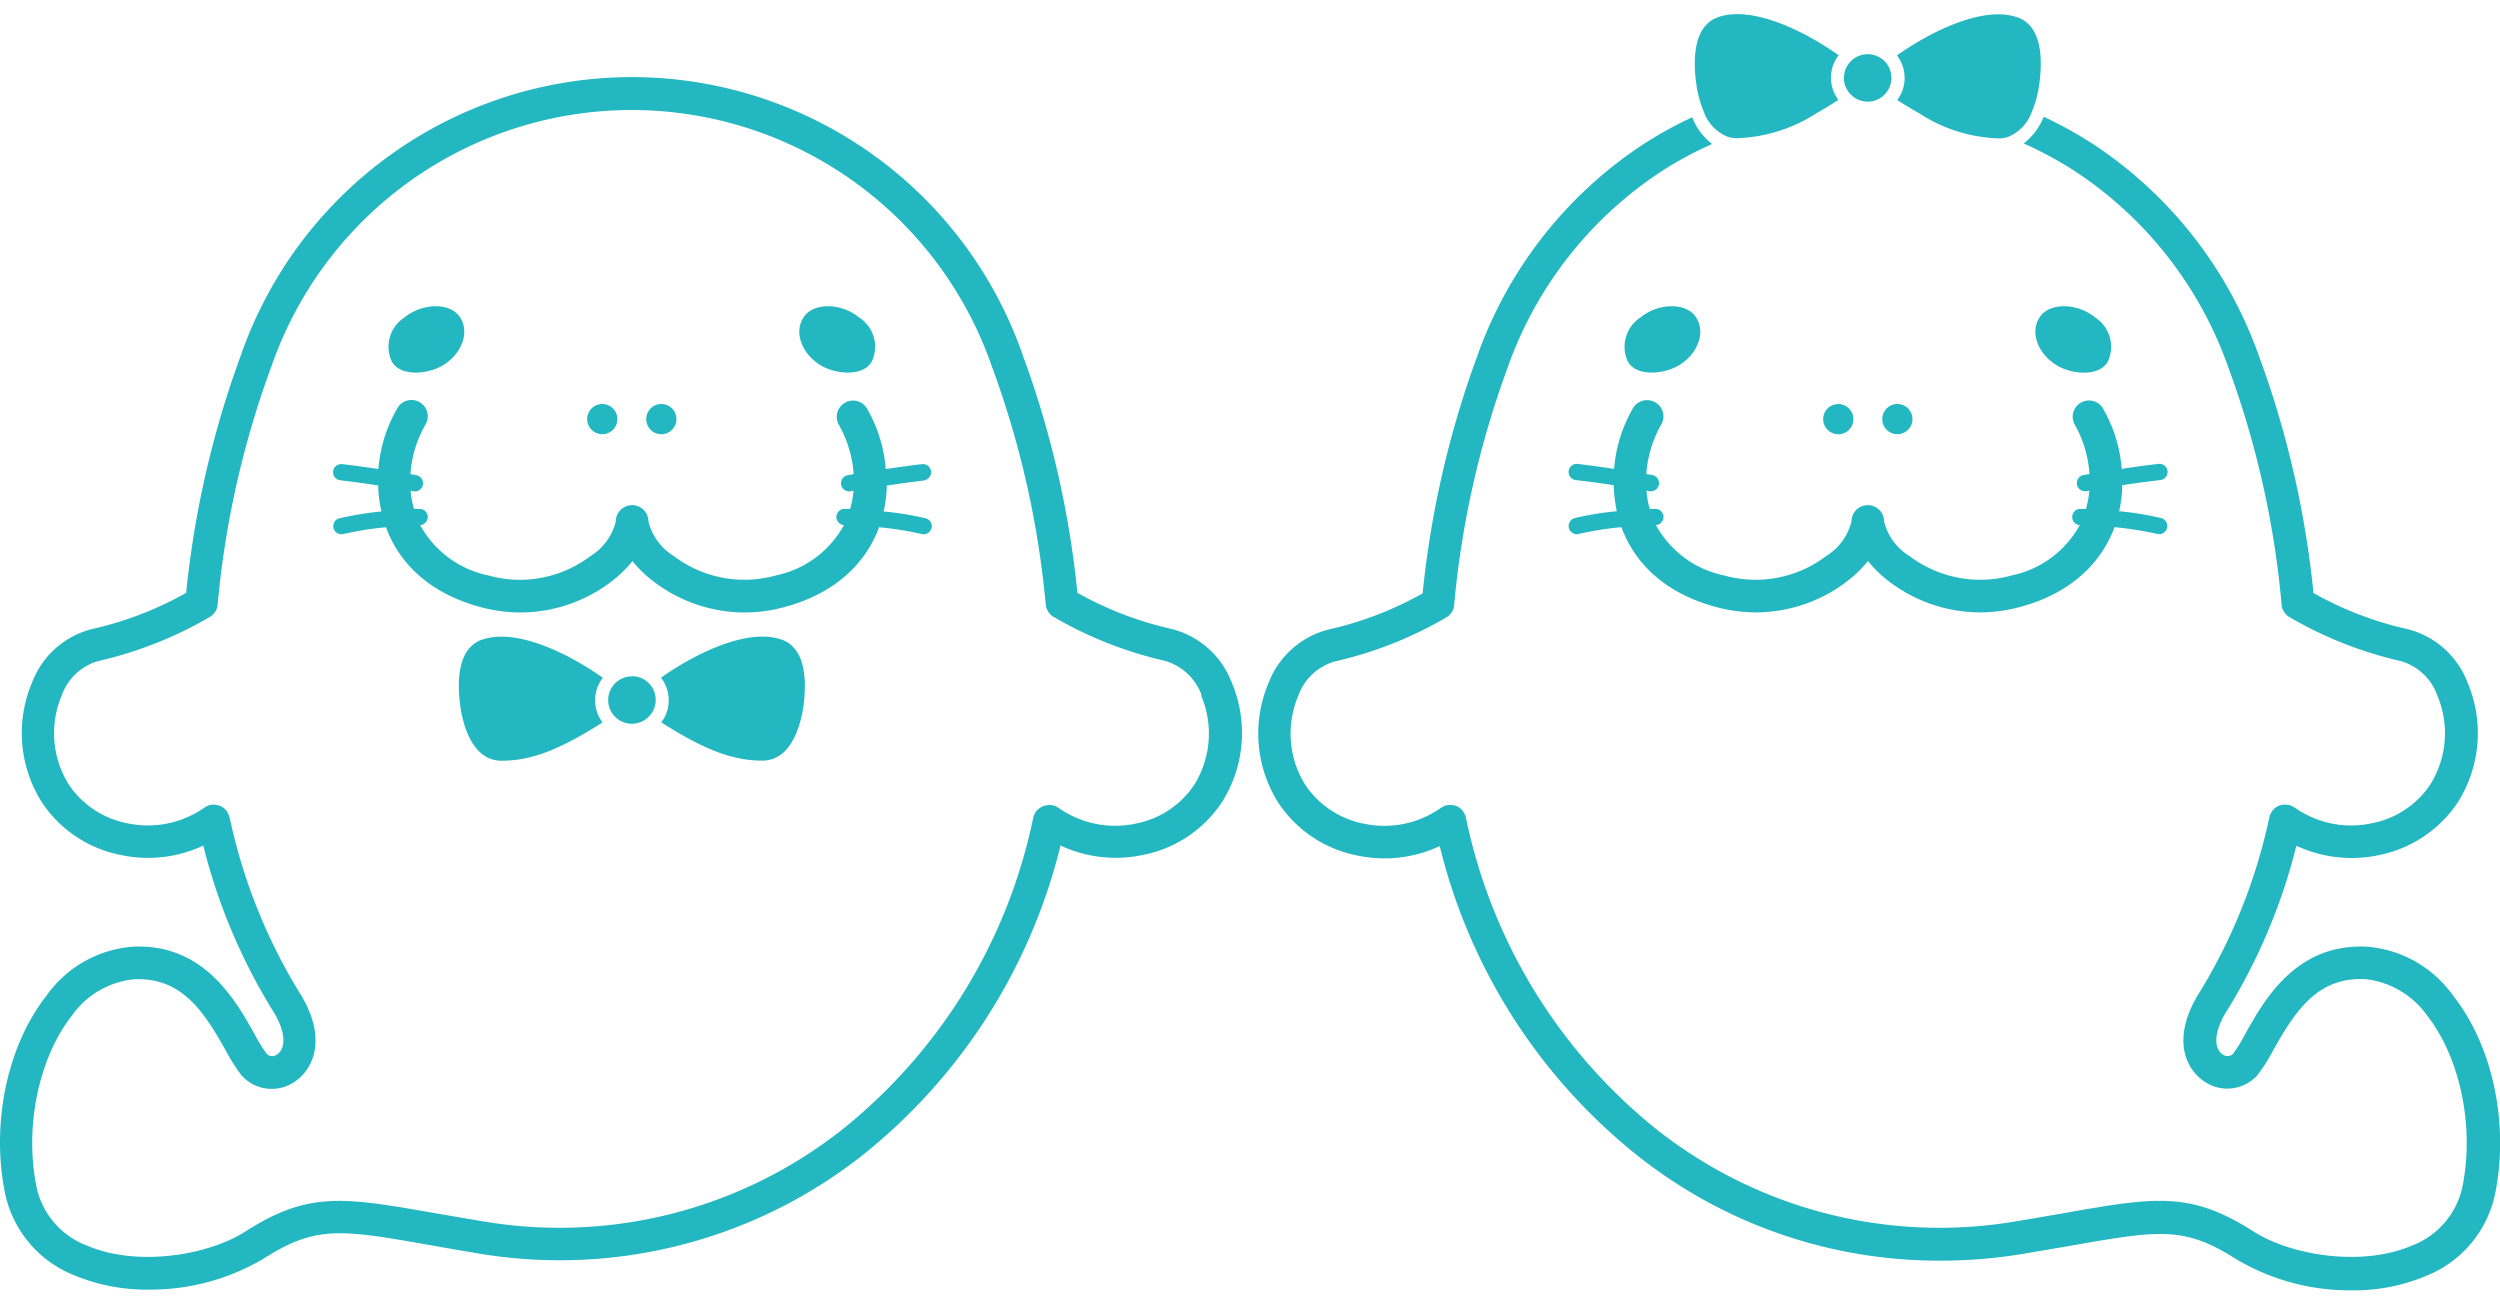 <svg xmlns="http://www.w3.org/2000/svg" width="190" height="100"><path fill="#23b7c2" d="M61.065 24.124c.738-1.158 2.88-1.107 4.223 0a2.64 2.64 0 0 1 1 3.28c-.574 1.23-2.737 1.086-3.956.338-1.349-.841-2.026-2.44-1.267-3.618Zm79.658-16.891.072.072.031.031a1.808 1.808 0 0 0 2.255-.01s.021-.01.021-.02a.24.24 0 0 0 .072-.072 1.791 1.791 0 0 0 .574-1.322 1.8 1.8 0 0 0-.646-1.384l-.01-.01h-.01a1.831 1.831 0 0 0-1.138-.4 1.8 1.8 0 0 0-1.127.4s-.021.02-.031.02a1.813 1.813 0 0 0-.646 1.384 1.736 1.736 0 0 0 .574 1.312Zm-11.244 1.23a3.186 3.186 0 0 0 1.814 1.927 2.224 2.224 0 0 0 .707.113 11.865 11.865 0 0 0 6.037-1.886c.533-.3 1.086-.635 1.681-1.025a2.8 2.8 0 0 1-.564-1.6v-.081a2.788 2.788 0 0 1 .584-1.712c-2.767-1.958-6.662-3.782-9.173-2.89-1.814.646-1.906 3.054-1.66 4.961a8.152 8.152 0 0 0 .574 2.193ZM144.199 33a1.148 1.148 0 1 0-1.148-1.148A1.146 1.146 0 0 0 144.199 33Zm.912 9.255a4.259 4.259 0 0 1-1.917-2.624 1.24 1.24 0 0 0-2.48 0 4.31 4.31 0 0 1-1.917 2.624 8.888 8.888 0 0 1-7.779 1.476 7.676 7.676 0 0 1-5.166-3.823.619.619 0 0 0 .574-.584.611.611 0 0 0-.584-.646h-.461a6.544 6.544 0 0 1-.246-1.384c.072.01.154.031.226.041h.113a.606.606 0 0 0 .6-.5.62.62 0 0 0-.492-.728c-.143-.031-.3-.051-.461-.082a8.8 8.8 0 0 1 1.127-3.751 1.225 1.225 0 0 0-.441-1.691 1.239 1.239 0 0 0-1.7.441 10.9 10.9 0 0 0-1.435 4.612 93.155 93.155 0 0 0-2.778-.379.618.618 0 1 0-.123 1.23c.492.051 1.66.2 2.87.389a11.467 11.467 0 0 0 .236 1.978 23.237 23.237 0 0 0-3.208.523.622.622 0 0 0 .164 1.22.451.451 0 0 0 .164-.02 23.814 23.814 0 0 1 3.229-.512c.031.092.072.195.113.287.8 1.978 2.675 4.581 7.041 5.77a11.79 11.79 0 0 0 3.1.42 11.45 11.45 0 0 0 6.836-2.316 9.4 9.4 0 0 0 1.65-1.589 9.06 9.06 0 0 0 1.65 1.589 11.45 11.45 0 0 0 6.836 2.316 11.846 11.846 0 0 0 3.1-.42c4.356-1.189 6.232-3.792 7.041-5.77.041-.092.072-.195.113-.287a25.556 25.556 0 0 1 3.229.512.9.9 0 0 0 .164.02.622.622 0 0 0 .164-1.22 23.236 23.236 0 0 0-3.208-.523 9.756 9.756 0 0 0 .236-1.978 75.982 75.982 0 0 1 2.87-.389.619.619 0 1 0-.133-1.23 69.7 69.7 0 0 0-2.778.379 10.853 10.853 0 0 0-1.435-4.612 1.236 1.236 0 0 0-2.132 1.25 8.757 8.757 0 0 1 1.116 3.749c-.164.031-.318.061-.461.082a.621.621 0 0 0 .113 1.23h.113c.072-.01.143-.031.225-.041a7.293 7.293 0 0 1-.256 1.384h-.461a.617.617 0 0 0-.584.646.611.611 0 0 0 .574.584 7.676 7.676 0 0 1-5.166 3.823 8.9 8.9 0 0 1-7.779-1.476Zm-17.476-14.513c1.353-.84 2.029-2.429 1.271-3.618-.738-1.158-2.88-1.107-4.223 0a2.652 2.652 0 0 0-1 3.28c.574 1.23 2.737 1.086 3.946.338Zm17.116-21.749a2.76 2.76 0 0 1-.564 1.609c.594.379 1.148.717 1.681 1.015a11.722 11.722 0 0 0 6.037 1.9 2.224 2.224 0 0 0 .707-.113 3.186 3.186 0 0 0 1.814-1.927 8.152 8.152 0 0 0 .573-2.194c.246-1.906.154-4.315-1.66-4.961-2.5-.892-6.4.933-9.173 2.89a2.767 2.767 0 0 1 .584 1.712v.069Zm15.477 21.411a2.652 2.652 0 0 0-1-3.28c-1.343-1.107-3.485-1.158-4.223 0-.758 1.179-.082 2.778 1.271 3.618 1.209.758 3.382.9 3.956-.338Zm-20.519 5.6a1.148 1.148 0 1 0-1.148-1.148A1.146 1.146 0 0 0 139.708 33Zm-80.3 15.61c-2.5-.892-6.4.933-9.173 2.89a2.766 2.766 0 0 1 .584 1.712 2.7 2.7 0 0 1-.564 1.681c3.29 2.111 5.483 2.921 7.718 2.911 2.378-.031 2.972-3.249 3.1-4.233.237-1.911.145-4.32-1.67-4.965Zm34.19 3.224a9.836 9.836 0 0 1-.748 9.153 9.347 9.347 0 0 1-6 3.987 9.913 9.913 0 0 1-6.252-.717A43.271 43.271 0 0 1 65.206 88.07a.032.032 0 0 0-.021.01 37.147 37.147 0 0 1-28.811 7.185 282.867 282.867 0 0 1-3.68-.635c-6.836-1.2-8.681-1.517-12.689 1.045a16.927 16.927 0 0 1-8.712 2.337 14.307 14.307 0 0 1-5.637-1.086 8.6 8.6 0 0 1-5.319-6.478c-.994-5.228.256-11.029 3.188-14.765a8.877 8.877 0 0 1 6.5-3.731c5.432-.3 7.861 4.038 9.317 6.631a11.641 11.641 0 0 0 .943 1.527.609.609 0 0 0 .81 0c.5-.359.748-1.353-.195-3.024a.032.032 0 0 0-.01-.02 44.256 44.256 0 0 1-5.442-12.8 9.912 9.912 0 0 1-6.252.717 9.347 9.347 0 0 1-6-3.987 9.841 9.841 0 0 1-.748-9.153 6.6 6.6 0 0 1 4.6-4.049 26.2 26.2 0 0 0 7.1-2.737 73.7 73.7 0 0 1 4.151-18.033A31.48 31.48 0 0 1 48.017 5.859h.031a31.48 31.48 0 0 1 29.693 21.165 73.234 73.234 0 0 1 4.14 18.029 26.252 26.252 0 0 0 7.118 2.737 6.622 6.622 0 0 1 4.6 4.049Zm-2.275 1a4.192 4.192 0 0 0-2.788-2.614 30.075 30.075 0 0 1-8.437-3.326.032.032 0 0 1-.02-.01 1.5 1.5 0 0 1-.133-.092c-.02-.021-.041-.031-.061-.051a.729.729 0 0 1-.123-.133c0-.01-.021-.021-.031-.031a1.023 1.023 0 0 1-.123-.195.041.041 0 0 0-.02-.041 1.25 1.25 0 0 1-.072-.174.364.364 0 0 0-.02-.1c0-.041-.02-.082-.02-.123a70.829 70.829 0 0 0-4.077-18.052 28.99 28.99 0 0 0-27.4-19.535h-.021A28.99 28.99 0 0 0 20.61 27.896a70.829 70.829 0 0 0-4.069 18.049.514.514 0 0 1-.02.123.185.185 0 0 1-.02.1c-.02.062-.041.113-.061.174a.078.078 0 0 1-.021.041.78.78 0 0 1-.123.195c-.01.01-.02.031-.041.041a1.577 1.577 0 0 1-.123.133c-.021.02-.041.031-.061.051a1.5 1.5 0 0 1-.133.092.032.032 0 0 0-.02.01 30.075 30.075 0 0 1-8.435 3.331 4.169 4.169 0 0 0-2.79 2.617 7.353 7.353 0 0 0 .584 6.847 6.95 6.95 0 0 0 4.407 2.87 7.47 7.47 0 0 0 5.873-1.209c.02-.021.051-.021.072-.041a.847.847 0 0 1 .133-.072c.051-.021.1-.031.154-.051.031 0 .051-.02.072-.02a1.129 1.129 0 0 1 .184-.02h.061a.829.829 0 0 1 .164.01.924.924 0 0 1 .164.031.756.756 0 0 1 .143.041 1.168 1.168 0 0 1 .307.184.563.563 0 0 1 .092.072.1.1 0 0 1 .041.051.774.774 0 0 1 .113.143.587.587 0 0 0 .041.072.626.626 0 0 1 .072.144c.02.051.031.092.051.143 0 .031.021.051.031.082a42.247 42.247 0 0 0 5.547 13.692.078.078 0 0 0 .02.041v.01c1.763 3.106.81 5.319-.533 6.273a3.068 3.068 0 0 1-4.12-.41 13.086 13.086 0 0 1-1.23-1.937c-1.712-3.054-3.413-5.565-7.011-5.371a6.625 6.625 0 0 0-4.684 2.788c-2.47 3.167-3.557 8.3-2.706 12.781a6.114 6.114 0 0 0 3.864 4.663c3.833 1.65 9.235.738 12.033-1.056 4.827-3.085 7.441-2.624 14.452-1.4 1.076.184 2.306.4 3.659.625a34.669 34.669 0 0 0 26.894-6.696h.01a40.974 40.974 0 0 0 14.882-24c0-.031.021-.051.021-.082a.592.592 0 0 1 .051-.143c.02-.051.051-.092.072-.133a.256.256 0 0 1 .041-.072.706.706 0 0 1 .113-.133c.021-.021.031-.041.051-.051a.311.311 0 0 1 .072-.051 1.266 1.266 0 0 1 .482-.246c.051-.01.1-.021.164-.031s.1-.01.164-.01h.072a.508.508 0 0 1 .174.021.326.326 0 0 1 .092.031.663.663 0 0 1 .133.041.654.654 0 0 1 .144.082l.061.031a7.464 7.464 0 0 0 5.873 1.209 6.926 6.926 0 0 0 4.4-2.87 7.353 7.353 0 0 0 .584-6.847ZM50.262 33a1.148 1.148 0 1 0-1.148-1.148A1.146 1.146 0 0 0 50.262 33Zm136.184 42.683a8.877 8.877 0 0 0-6.5-3.731c-5.432-.3-7.861 4.038-9.306 6.631a11.642 11.642 0 0 1-.943 1.527.621.621 0 0 1-.81 0c-.5-.348-.748-1.343.174-2.993a44.144 44.144 0 0 0 5.463-12.842 9.913 9.913 0 0 0 6.252.717 9.412 9.412 0 0 0 6-3.987 9.841 9.841 0 0 0 .748-9.153 6.6 6.6 0 0 0-4.6-4.049 25.865 25.865 0 0 1-7.1-2.737 73.151 73.151 0 0 0-4.151-18.029 32.074 32.074 0 0 0-12.674-16.135 31.315 31.315 0 0 0-3.68-2.029 4.705 4.705 0 0 1-1.52 2.029 29.1 29.1 0 0 1 3.854 2.081 29.586 29.586 0 0 1 11.686 14.9 70.153 70.153 0 0 1 4.06 18.021v.031a.421.421 0 0 0 .01.113.3.3 0 0 0 .021.092.19.19 0 0 0 .02.072 1.507 1.507 0 0 0 .1.225c.01.021.031.051.041.072a.783.783 0 0 0 .082.113 1.227 1.227 0 0 0 .113.123c.02.02.051.041.082.072s.092.062.143.092a30.075 30.075 0 0 0 8.435 3.331 4.169 4.169 0 0 1 2.788 2.614 7.351 7.351 0 0 1-.584 6.847 6.91 6.91 0 0 1-4.407 2.87 7.439 7.439 0 0 1-5.822-1.179c-.01 0-.031-.021-.051-.031a.447.447 0 0 0-.072-.041 1.124 1.124 0 0 0-.154-.082.217.217 0 0 1-.072-.031.077.077 0 0 1-.041-.01c-.031 0-.061-.02-.092-.02s-.092-.02-.133-.02h-.277a.692.692 0 0 0-.143.02.805.805 0 0 0-.123.041h-.021a.626.626 0 0 0-.123.051 1.216 1.216 0 0 0-.154.092.562.562 0 0 0-.092.072c-.01 0-.021.02-.031.031l-.092.092-.092.123a.446.446 0 0 0-.041.072 1.121 1.121 0 0 0-.082.154.217.217 0 0 1-.031.072.078.078 0 0 1-.01.041c0 .031-.021.061-.021.092a.241.241 0 0 1-.02.082 42.282 42.282 0 0 1-5.512 13.591c-.01.02-.031.051-.041.072a.479.479 0 0 0-.051.1c-1.691 3.054-.748 5.227.584 6.17a3.078 3.078 0 0 0 4.12-.4 13.085 13.085 0 0 0 1.23-1.937c1.712-3.054 3.413-5.565 7.011-5.371a6.659 6.659 0 0 1 4.684 2.788c2.47 3.167 3.557 8.3 2.706 12.781a6.165 6.165 0 0 1-3.864 4.674c-3.833 1.65-9.235.738-12.033-1.056-4.827-3.085-7.441-2.634-14.452-1.4-1.076.184-2.306.4-3.659.625a34.656 34.656 0 0 1-26.884-6.693h-.01a40.959 40.959 0 0 1-14.872-24 .651.651 0 0 0-.061-.184.127.127 0 0 0-.041-.082.217.217 0 0 0-.031-.072s0-.021-.01-.021c-.01-.021-.031-.051-.041-.072l-.092-.123s-.062-.072-.082-.092-.041-.031-.061-.051a3.64 3.64 0 0 0-.215-.143.626.626 0 0 0-.123-.051h-.02c-.041-.01-.082-.031-.123-.041a.9.9 0 0 0-.144-.02h-.277a.6.6 0 0 0-.133.02.3.3 0 0 0-.092.021.078.078 0 0 0-.041.01.153.153 0 0 0-.072.031 1.119 1.119 0 0 0-.154.082c-.021.01-.051.031-.072.041s-.031.021-.051.031a7.439 7.439 0 0 1-5.822 1.179 6.966 6.966 0 0 1-4.4-2.87 7.353 7.353 0 0 1-.584-6.847 4.169 4.169 0 0 1 2.788-2.614 29.73 29.73 0 0 0 8.384-3.3.087.087 0 0 0 .051-.031c.01 0 .031-.021.051-.031s.051-.031.072-.041a1.272 1.272 0 0 0 .451-.615.19.19 0 0 1 .02-.072.464.464 0 0 0 .031-.164v-.041a70.829 70.829 0 0 1 4.069-18.049 29.586 29.586 0 0 1 11.684-14.9 27.868 27.868 0 0 1 3.854-2.081 4.705 4.705 0 0 1-1.517-2.029 30.385 30.385 0 0 0-3.667 2.019 32.02 32.02 0 0 0-12.668 16.133 73.727 73.727 0 0 0-4.151 18.029 26.2 26.2 0 0 1-7.1 2.737 6.622 6.622 0 0 0-4.6 4.049 9.836 9.836 0 0 0 .748 9.153 9.347 9.347 0 0 0 6 3.987 9.913 9.913 0 0 0 6.252-.717 43.18 43.18 0 0 0 15.395 23.809c.031.02.051.041.082.061a36.813 36.813 0 0 0 22.579 7.636 37.833 37.833 0 0 0 6.16-.5c1.363-.225 2.593-.441 3.68-.625 6.836-1.2 8.681-1.517 12.689 1.045a16.927 16.927 0 0 0 8.712 2.337 14.127 14.127 0 0 0 5.637-1.086 8.6 8.6 0 0 0 5.319-6.478c.994-5.227-.256-11.028-3.188-14.769ZM70.207 36.505a.62.62 0 0 0 .553-.676.613.613 0 0 0-.676-.553c-.482.051-1.589.2-2.767.369a10.852 10.852 0 0 0-1.435-4.612 1.236 1.236 0 0 0-2.132 1.25 8.757 8.757 0 0 1 1.127 3.751c-.164.031-.318.062-.461.082a.621.621 0 0 0 .113 1.23.384.384 0 0 0 .113-.01c.072-.01.143-.031.225-.041a7.293 7.293 0 0 1-.256 1.384h-.461a.617.617 0 0 0-.584.646.627.627 0 0 0 .574.584 7.676 7.676 0 0 1-5.166 3.823 8.9 8.9 0 0 1-7.775-1.477 4.284 4.284 0 0 1-1.917-2.624 1.24 1.24 0 0 0-2.48 0 4.31 4.31 0 0 1-1.917 2.624 8.888 8.888 0 0 1-7.786 1.476 7.676 7.676 0 0 1-5.166-3.823.619.619 0 0 0 .574-.584.611.611 0 0 0-.584-.646h-.461a7.294 7.294 0 0 1-.256-1.384c.072.01.154.031.225.041.041 0 .082.01.113.01a.614.614 0 0 0 .6-.5.625.625 0 0 0-.492-.728c-.143-.031-.3-.051-.461-.082a8.8 8.8 0 0 1 1.135-3.752 1.236 1.236 0 1 0-2.132-1.25 10.9 10.9 0 0 0-1.435 4.612c-1.179-.174-2.3-.328-2.767-.369a.613.613 0 0 0-.676.553.62.62 0 0 0 .553.676c.492.051 1.66.2 2.87.389a10.655 10.655 0 0 0 .246 1.978 24.913 24.913 0 0 0-3.208.523.616.616 0 0 0 .164 1.209.451.451 0 0 0 .164-.02 23.73 23.73 0 0 1 3.239-.512c.031.092.072.195.1.287.8 1.978 2.675 4.581 7.041 5.77a11.791 11.791 0 0 0 3.1.42 11.45 11.45 0 0 0 6.836-2.316 9.774 9.774 0 0 0 1.65-1.589 9.059 9.059 0 0 0 1.65 1.589 11.45 11.45 0 0 0 6.836 2.316 11.847 11.847 0 0 0 3.1-.42c4.356-1.189 6.232-3.792 7.041-5.77.041-.092.072-.195.1-.287a24 24 0 0 1 3.239.512.9.9 0 0 0 .164.02.616.616 0 0 0 .164-1.209 23.507 23.507 0 0 0-3.208-.523 10.546 10.546 0 0 0 .246-1.968 75.982 75.982 0 0 1 2.87-.389Zm-22.19 14.9a1.8 1.8 0 1 0 1.127 3.208l.021-.021a1.8 1.8 0 0 0-1.148-3.2ZM33.699 27.742c1.353-.84 2.029-2.439 1.271-3.618-.738-1.158-2.88-1.107-4.223 0a2.64 2.64 0 0 0-1 3.28c.574 1.23 2.737 1.086 3.956.338ZM45.773 33a1.148 1.148 0 1 0-1.148-1.148A1.146 1.146 0 0 0 45.773 33Zm-9.142 15.61c-1.814.646-1.906 3.054-1.66 4.961.123.984.717 4.213 3.106 4.243 2.224.02 4.417-.8 7.718-2.911a2.745 2.745 0 0 1-.564-1.681 2.81 2.81 0 0 1 .584-1.712c-2.778-1.958-6.662-3.782-9.173-2.89Z"/><path fill="none" d="M0 0h190v100H0z" opacity=".2"/></svg>